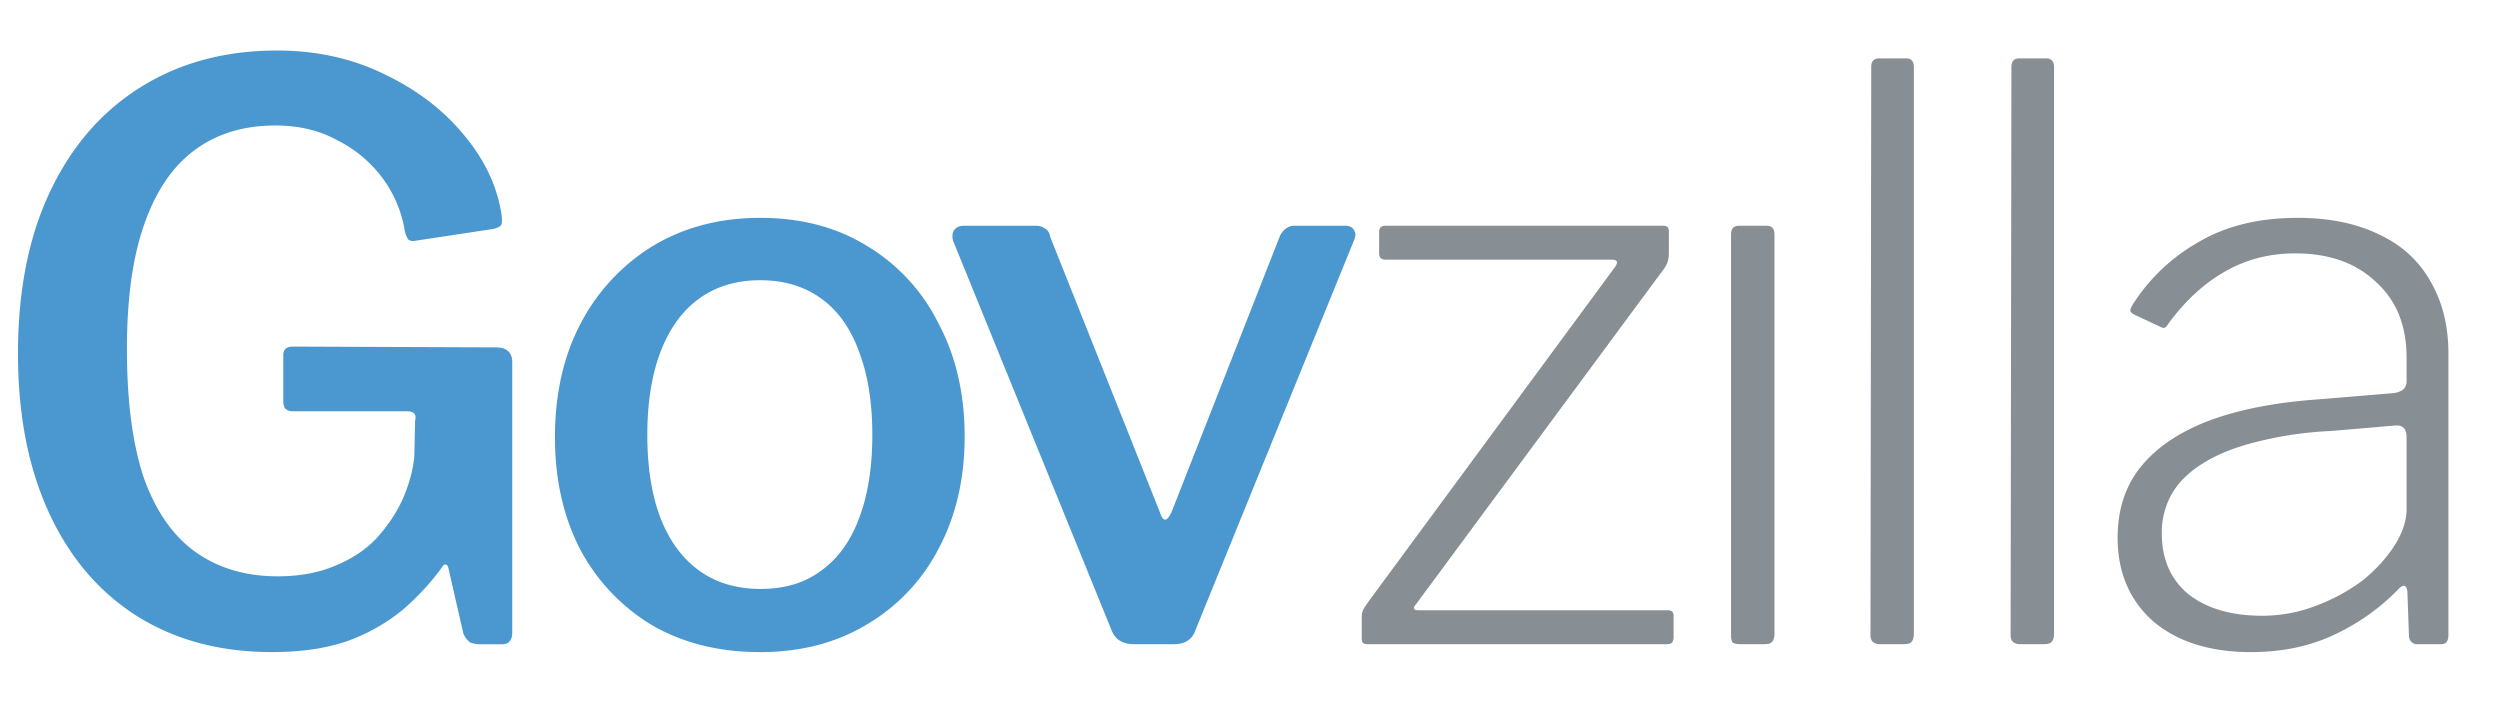 <svg xmlns="http://www.w3.org/2000/svg" viewBox="0 0 57 16" fill="none"><path fill="#878E94" d="M31.192 14.688c-.06 0-.102-.013-.126-.037a.309.309 0 0 1-.018-.126v-.45a.4.4 0 0 1 .036-.18c.036-.06.084-.131.144-.215l5.598-7.597c.072-.108.048-.162-.072-.162h-5.148c-.06 0-.102-.012-.126-.036-.024-.024-.036-.066-.036-.126v-.468c0-.096.048-.144.144-.144h6.336c.084 0 .126.042.126.126v.504a.68.68 0 0 1-.036.216.716.716 0 0 1-.108.18L32.29 13.77c-.084.096-.066.144.054.144h5.688c.084 0 .126.042.126.126v.486c0 .047-.012.09-.036.126-.024.024-.066.036-.126.036h-6.804ZM40.458 14.435c0 .096-.018.162-.054.198-.024.037-.09.055-.198.055h-.504c-.096 0-.162-.013-.198-.037a.295.295 0 0 1-.036-.162V5.345c0-.132.06-.198.18-.198h.63c.12 0 .18.066.18.198v9.09ZM43.636 14.435c0 .096-.018.162-.053.198-.024.037-.09.055-.198.055h-.505c-.156 0-.233-.067-.233-.199l.017-12.96c0-.132.06-.198.18-.198h.612c.12 0 .18.066.18.198v12.906ZM46.832 14.435c0 .096-.018.162-.054.198-.024.037-.09.055-.198.055h-.504c-.156 0-.234-.067-.234-.199l.018-12.96c0-.132.06-.198.18-.198h.612c.12 0 .18.066.18.198v12.906ZM54.672 13.445a4.957 4.957 0 0 1-1.53 1.063c-.54.24-1.146.36-1.818.36-.936 0-1.68-.235-2.232-.703-.54-.48-.81-1.115-.81-1.907 0-.624.168-1.152.504-1.584.348-.444.858-.799 1.53-1.063.684-.264 1.524-.432 2.52-.504l1.728-.144a.456.456 0 0 0 .216-.072.24.24 0 0 0 .09-.198v-.54c0-.732-.234-1.308-.702-1.728-.456-.432-1.068-.648-1.836-.648-.588 0-1.122.138-1.602.414-.468.264-.894.654-1.278 1.17-.036.06-.066.096-.09.108-.024.012-.06.006-.108-.018l-.612-.288a.204.204 0 0 1-.072-.072c0-.036.018-.084.054-.144a4.248 4.248 0 0 1 1.494-1.422c.624-.372 1.38-.558 2.268-.558.72 0 1.338.126 1.854.378.516.24.906.594 1.17 1.062.276.468.414 1.02.414 1.656v6.409c0 .084-.018.144-.054.18-.024.024-.072.036-.144.036h-.522a.173.173 0 0 1-.126-.055.195.195 0 0 1-.054-.143l-.036-1.008c-.024-.156-.096-.168-.216-.037Zm.198-3.474c0-.192-.084-.282-.252-.27l-1.476.126a8.45 8.45 0 0 0-1.71.252c-.48.12-.882.282-1.206.486-.312.193-.546.42-.702.684a1.77 1.77 0 0 0-.234.918c0 .588.204 1.05.612 1.386.42.324.978.486 1.674.486.432 0 .846-.078 1.242-.233a4.244 4.244 0 0 0 1.08-.595c.312-.264.552-.534.72-.81.168-.275.252-.54.252-.791V9.97Z"/><path fill="#4A98CF" d="M6.189 14.867c-1.176 0-2.202-.276-3.078-.828-.864-.551-1.53-1.338-1.998-2.357C.645 10.662.41 9.454.41 8.063c0-1.44.246-2.676.738-3.708S2.33 2.531 3.219 1.98c.888-.552 1.92-.828 3.096-.828.9 0 1.716.18 2.448.54.732.348 1.332.804 1.8 1.368.468.552.756 1.146.864 1.782.024.144.024.24 0 .288-.024.036-.084.066-.18.09l-1.782.27c-.072.012-.126 0-.162-.036a.685.685 0 0 1-.072-.18 2.757 2.757 0 0 0-.504-1.206A2.886 2.886 0 0 0 7.7 3.203c-.408-.228-.882-.342-1.422-.342-.72 0-1.332.186-1.836.558-.504.372-.888.936-1.152 1.692-.264.744-.396 1.692-.396 2.844 0 1.212.132 2.203.396 2.97.276.756.672 1.314 1.188 1.675.516.36 1.134.54 1.854.54.492 0 .924-.079 1.296-.235.384-.155.702-.365.954-.63.252-.276.45-.57.594-.882.144-.324.234-.648.27-.972l.018-.828c.036-.144-.024-.216-.18-.216H6.693c-.084 0-.144-.018-.18-.054-.036-.036-.054-.096-.054-.18V8.1c0-.132.072-.198.216-.198l4.626.018c.132 0 .228.03.288.09.06.06.09.138.09.234v6.192c0 .085-.024.15-.072.198-.036.037-.09.055-.162.055h-.486a.736.736 0 0 1-.234-.037.461.461 0 0 1-.162-.216l-.342-1.494c-.012-.048-.036-.072-.072-.072-.024 0-.054.03-.09.09-.228.313-.51.619-.846.918a4.28 4.28 0 0 1-1.242.72c-.492.18-1.086.27-1.782.27ZM17.315 14.867c-.924 0-1.74-.204-2.448-.612a4.451 4.451 0 0 1-1.638-1.728c-.384-.743-.576-1.595-.576-2.556 0-.996.198-1.866.594-2.61a4.517 4.517 0 0 1 1.656-1.764c.708-.42 1.518-.63 2.43-.63.936 0 1.752.216 2.448.648A4.268 4.268 0 0 1 21.4 7.38c.396.744.594 1.602.594 2.574 0 .96-.198 1.813-.594 2.556a4.286 4.286 0 0 1-1.638 1.729c-.696.42-1.512.63-2.448.63Zm.036-1.44c.54 0 .996-.137 1.368-.413.384-.276.672-.672.864-1.188.204-.529.306-1.165.306-1.909s-.102-1.38-.306-1.908c-.192-.528-.48-.93-.864-1.206-.384-.276-.846-.414-1.386-.414-.54 0-1.002.138-1.386.414-.384.276-.678.678-.882 1.206-.204.528-.306 1.164-.306 1.908 0 .745.102 1.38.306 1.909.204.515.498.912.882 1.188.384.276.852.414 1.404.414ZM30.677 5.147c.096 0 .162.036.198.108.036.06.036.132 0 .216l-3.618 8.893c-.072.215-.234.323-.486.323h-.918c-.252 0-.42-.101-.504-.305L21.73 5.489c-.024-.096-.018-.174.018-.234.048-.072.126-.108.234-.108h1.638c.084 0 .156.024.216.072.06.036.096.096.108.18l2.502 6.282c.072.229.162.223.27-.017l2.466-6.283a.448.448 0 0 1 .126-.162.31.31 0 0 1 .198-.072h1.17Z"/></svg>